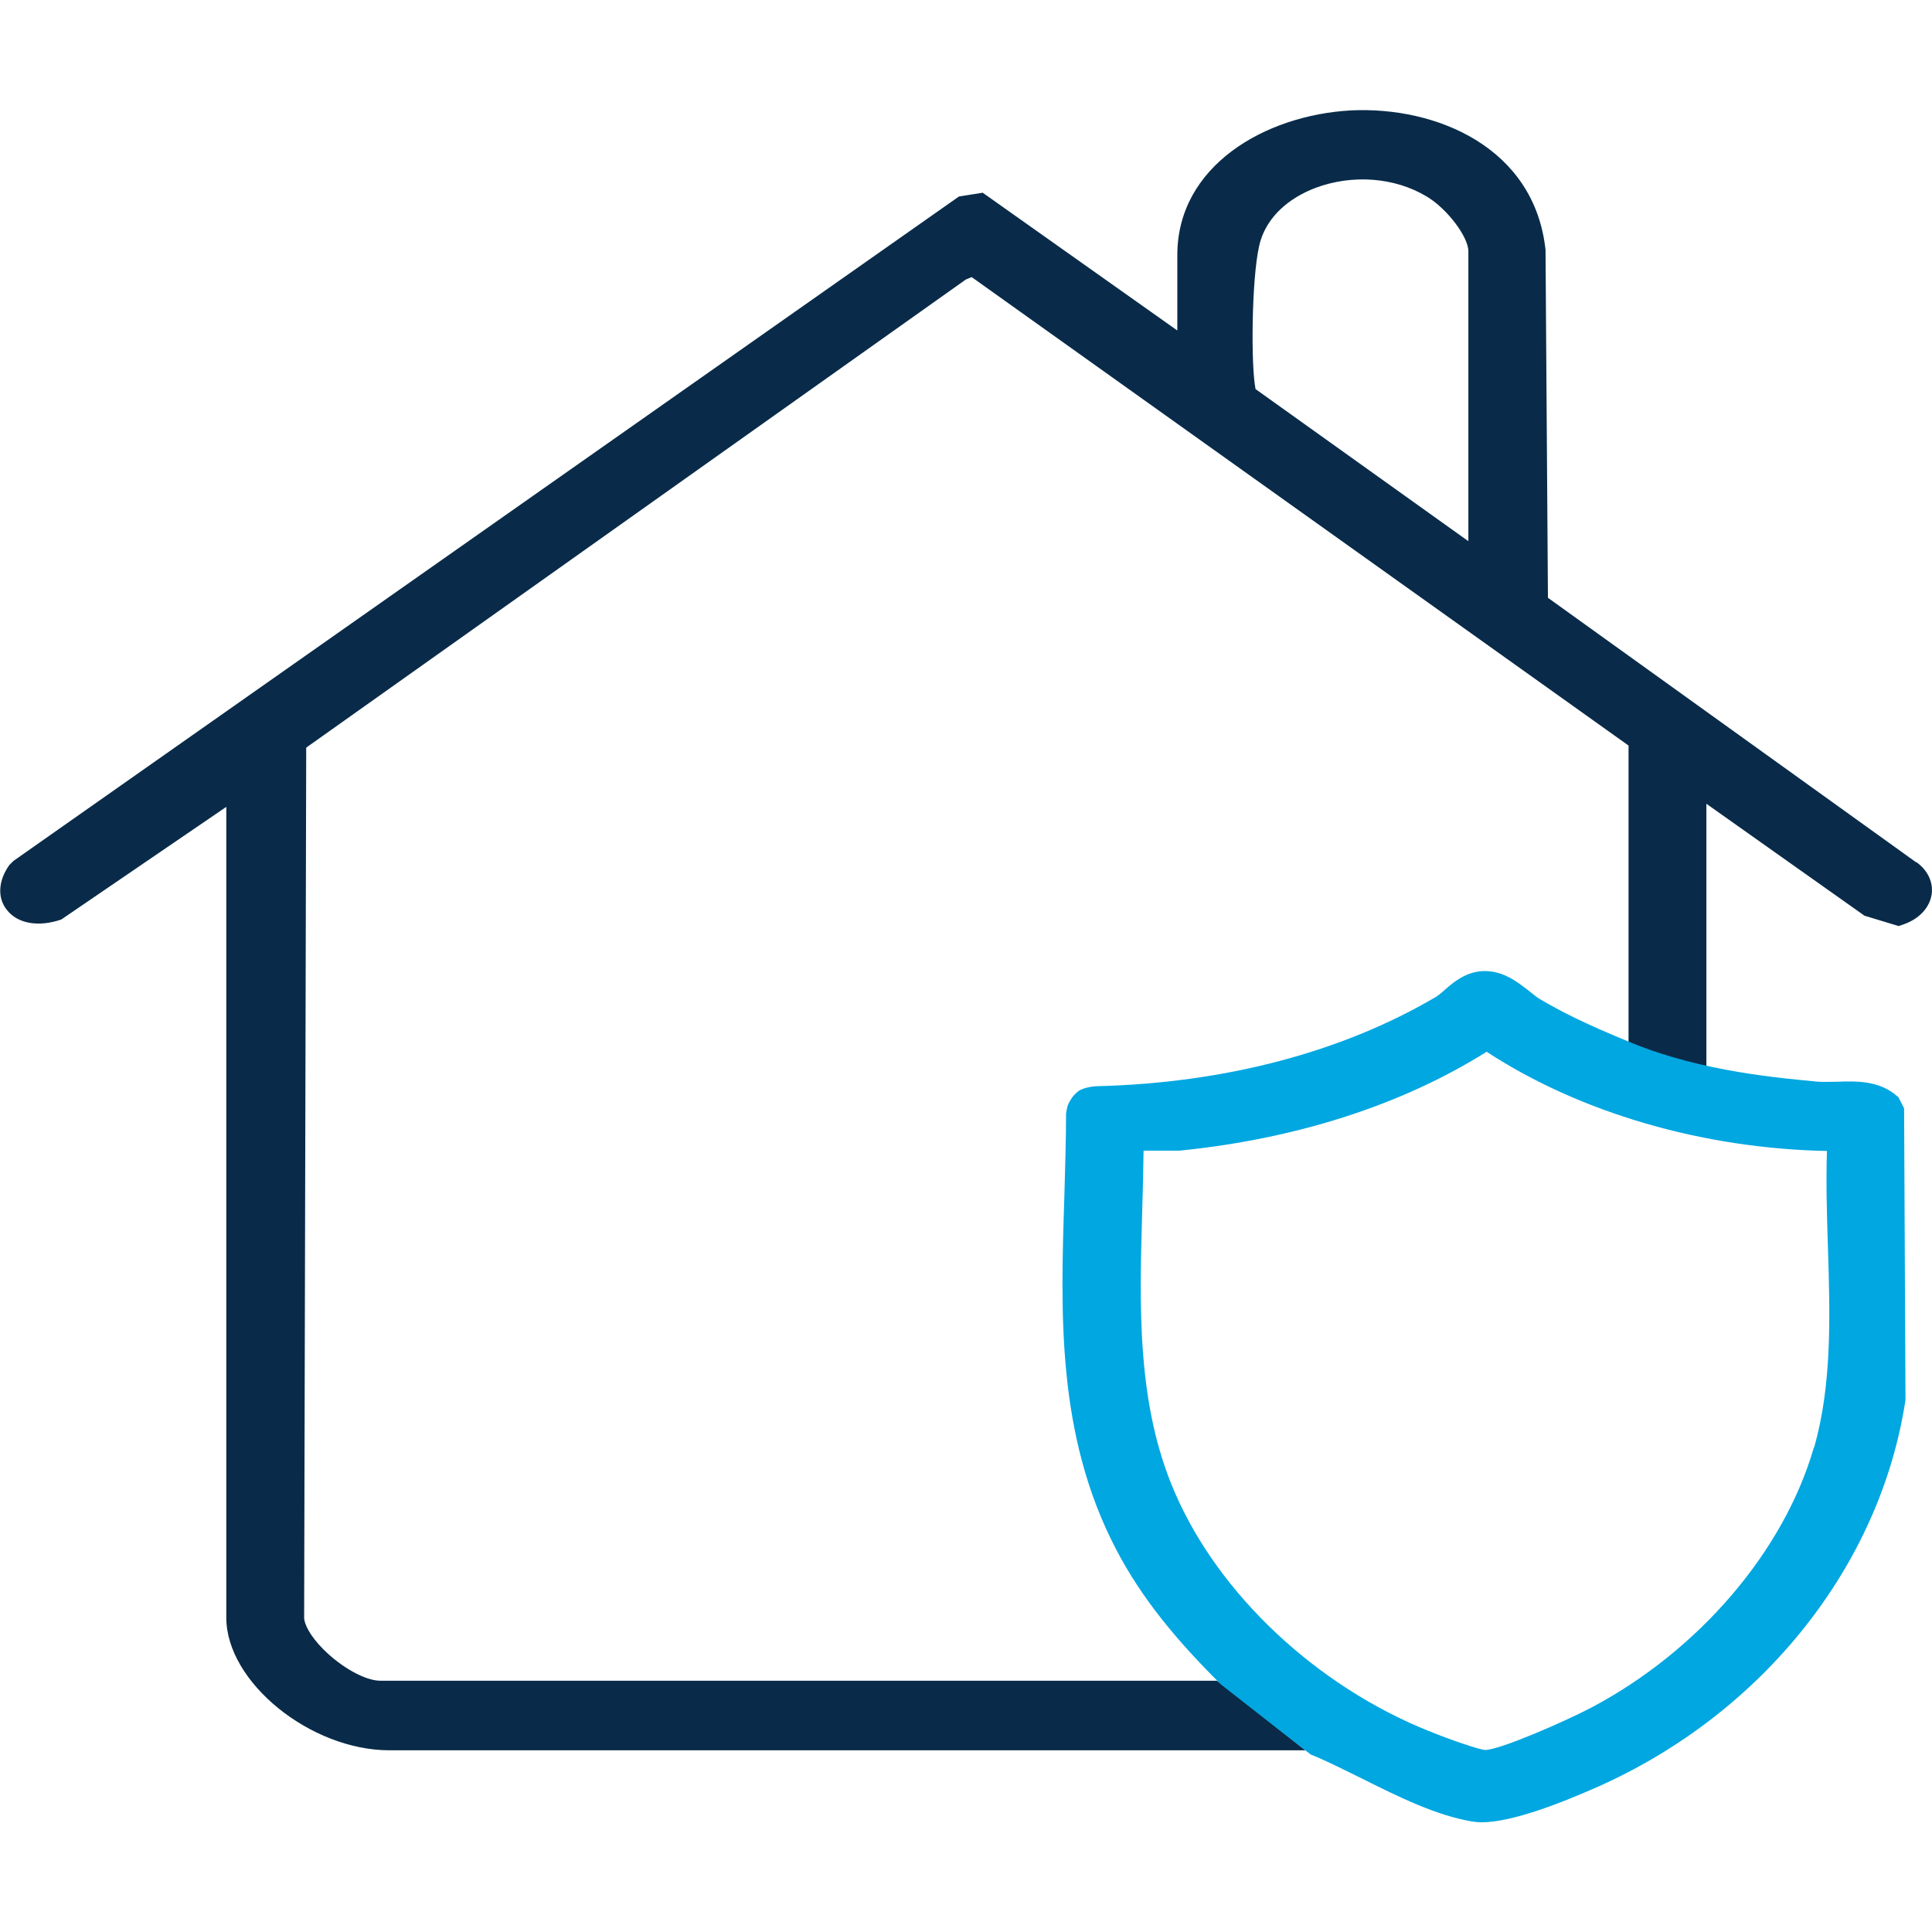 <?xml version="1.0" encoding="UTF-8"?><svg id="Layer_1" xmlns="http://www.w3.org/2000/svg" viewBox="0 0 56.09 49.68" width="60px" height="60px"><defs><style>.cls-1{fill:#00a7e1;}.cls-2{fill:#092b49;}</style></defs><path class="cls-2" d="M55.63,21.83l-10.69-7.68-.07-10.1C44.55,1.08,41.71-.12,39.22,0c-2.51.14-5.04,1.62-5.04,4.2v2.19l-5.65-4-.69.11L.39,21.79l-.12.12c-.32.45-.35.94-.08,1.29.31.41.92.52,1.59.29l4.79-3.27v23.54c0,1.87,2.44,3.85,4.74,3.85h26.59s-2.57-2.02-2.57-2.02H11.04c-.43,0-1.12-.38-1.65-.91-.39-.39-.56-.74-.56-.92l.06-25.26L28.04,4.91l.17-.07,19.07,13.6v8.73l2.26.62v-7.66l4.59,3.25.99.3.15-.05c.45-.16.75-.48.81-.87.05-.35-.11-.7-.45-.94ZM42.62,12.5l-6.17-4.41s-.01-.08-.02-.13c-.12-.85-.08-3.41.17-4.19.21-.67.78-1.21,1.59-1.52,1.07-.4,2.3-.31,3.23.25.59.35,1.21,1.17,1.21,1.59v8.4Z"/><path class="cls-1" d="M55.09,28.63c-.52-.47-1.2-.45-1.75-.43-.19,0-.38.01-.55,0-1.03-.1-3.34-.28-5.4-1.12-1.47-.6-2.12-.95-2.65-1.26-.11-.06-.22-.15-.33-.24-.36-.28-.79-.63-1.4-.59-.48.04-.81.32-1.05.53-.09.08-.17.15-.26.21-2.73,1.61-6.14,2.51-9.87,2.6-.04,0-.38.03-.53.15-.1.08-.19.17-.29.38-.03.06-.06.26-.06.26,0,.81-.03,1.62-.05,2.43-.11,3.4-.22,6.92,1.5,10.22.75,1.44,1.77,2.66,3.05,3.93l2.6,2.03c.45.18.94.43,1.47.69,1.08.54,2.19,1.09,3.24,1.26.08.01.16.02.25.02.89,0,2.32-.56,3.42-1.05,4.75-2.13,8.16-6.4,8.89-11.21l-.04-8.47-.17-.33ZM52.66,38.82c-.87,3.01-3.34,5.9-6.46,7.55-.8.42-2.67,1.23-3.08,1.23h0c-.19-.01-1.05-.31-1.64-.55-3.26-1.31-6.09-3.96-7.37-6.92-1.11-2.55-1.03-5.39-.95-8.14.02-.6.03-1.19.04-1.79.17,0,.37,0,.5,0,.22,0,.43,0,.55,0,3.39-.34,6.46-1.33,8.91-2.87,2.71,1.77,6.27,2.81,9.88,2.88-.03.94,0,1.9.03,2.83.06,1.94.12,3.95-.4,5.77Z"/></svg>